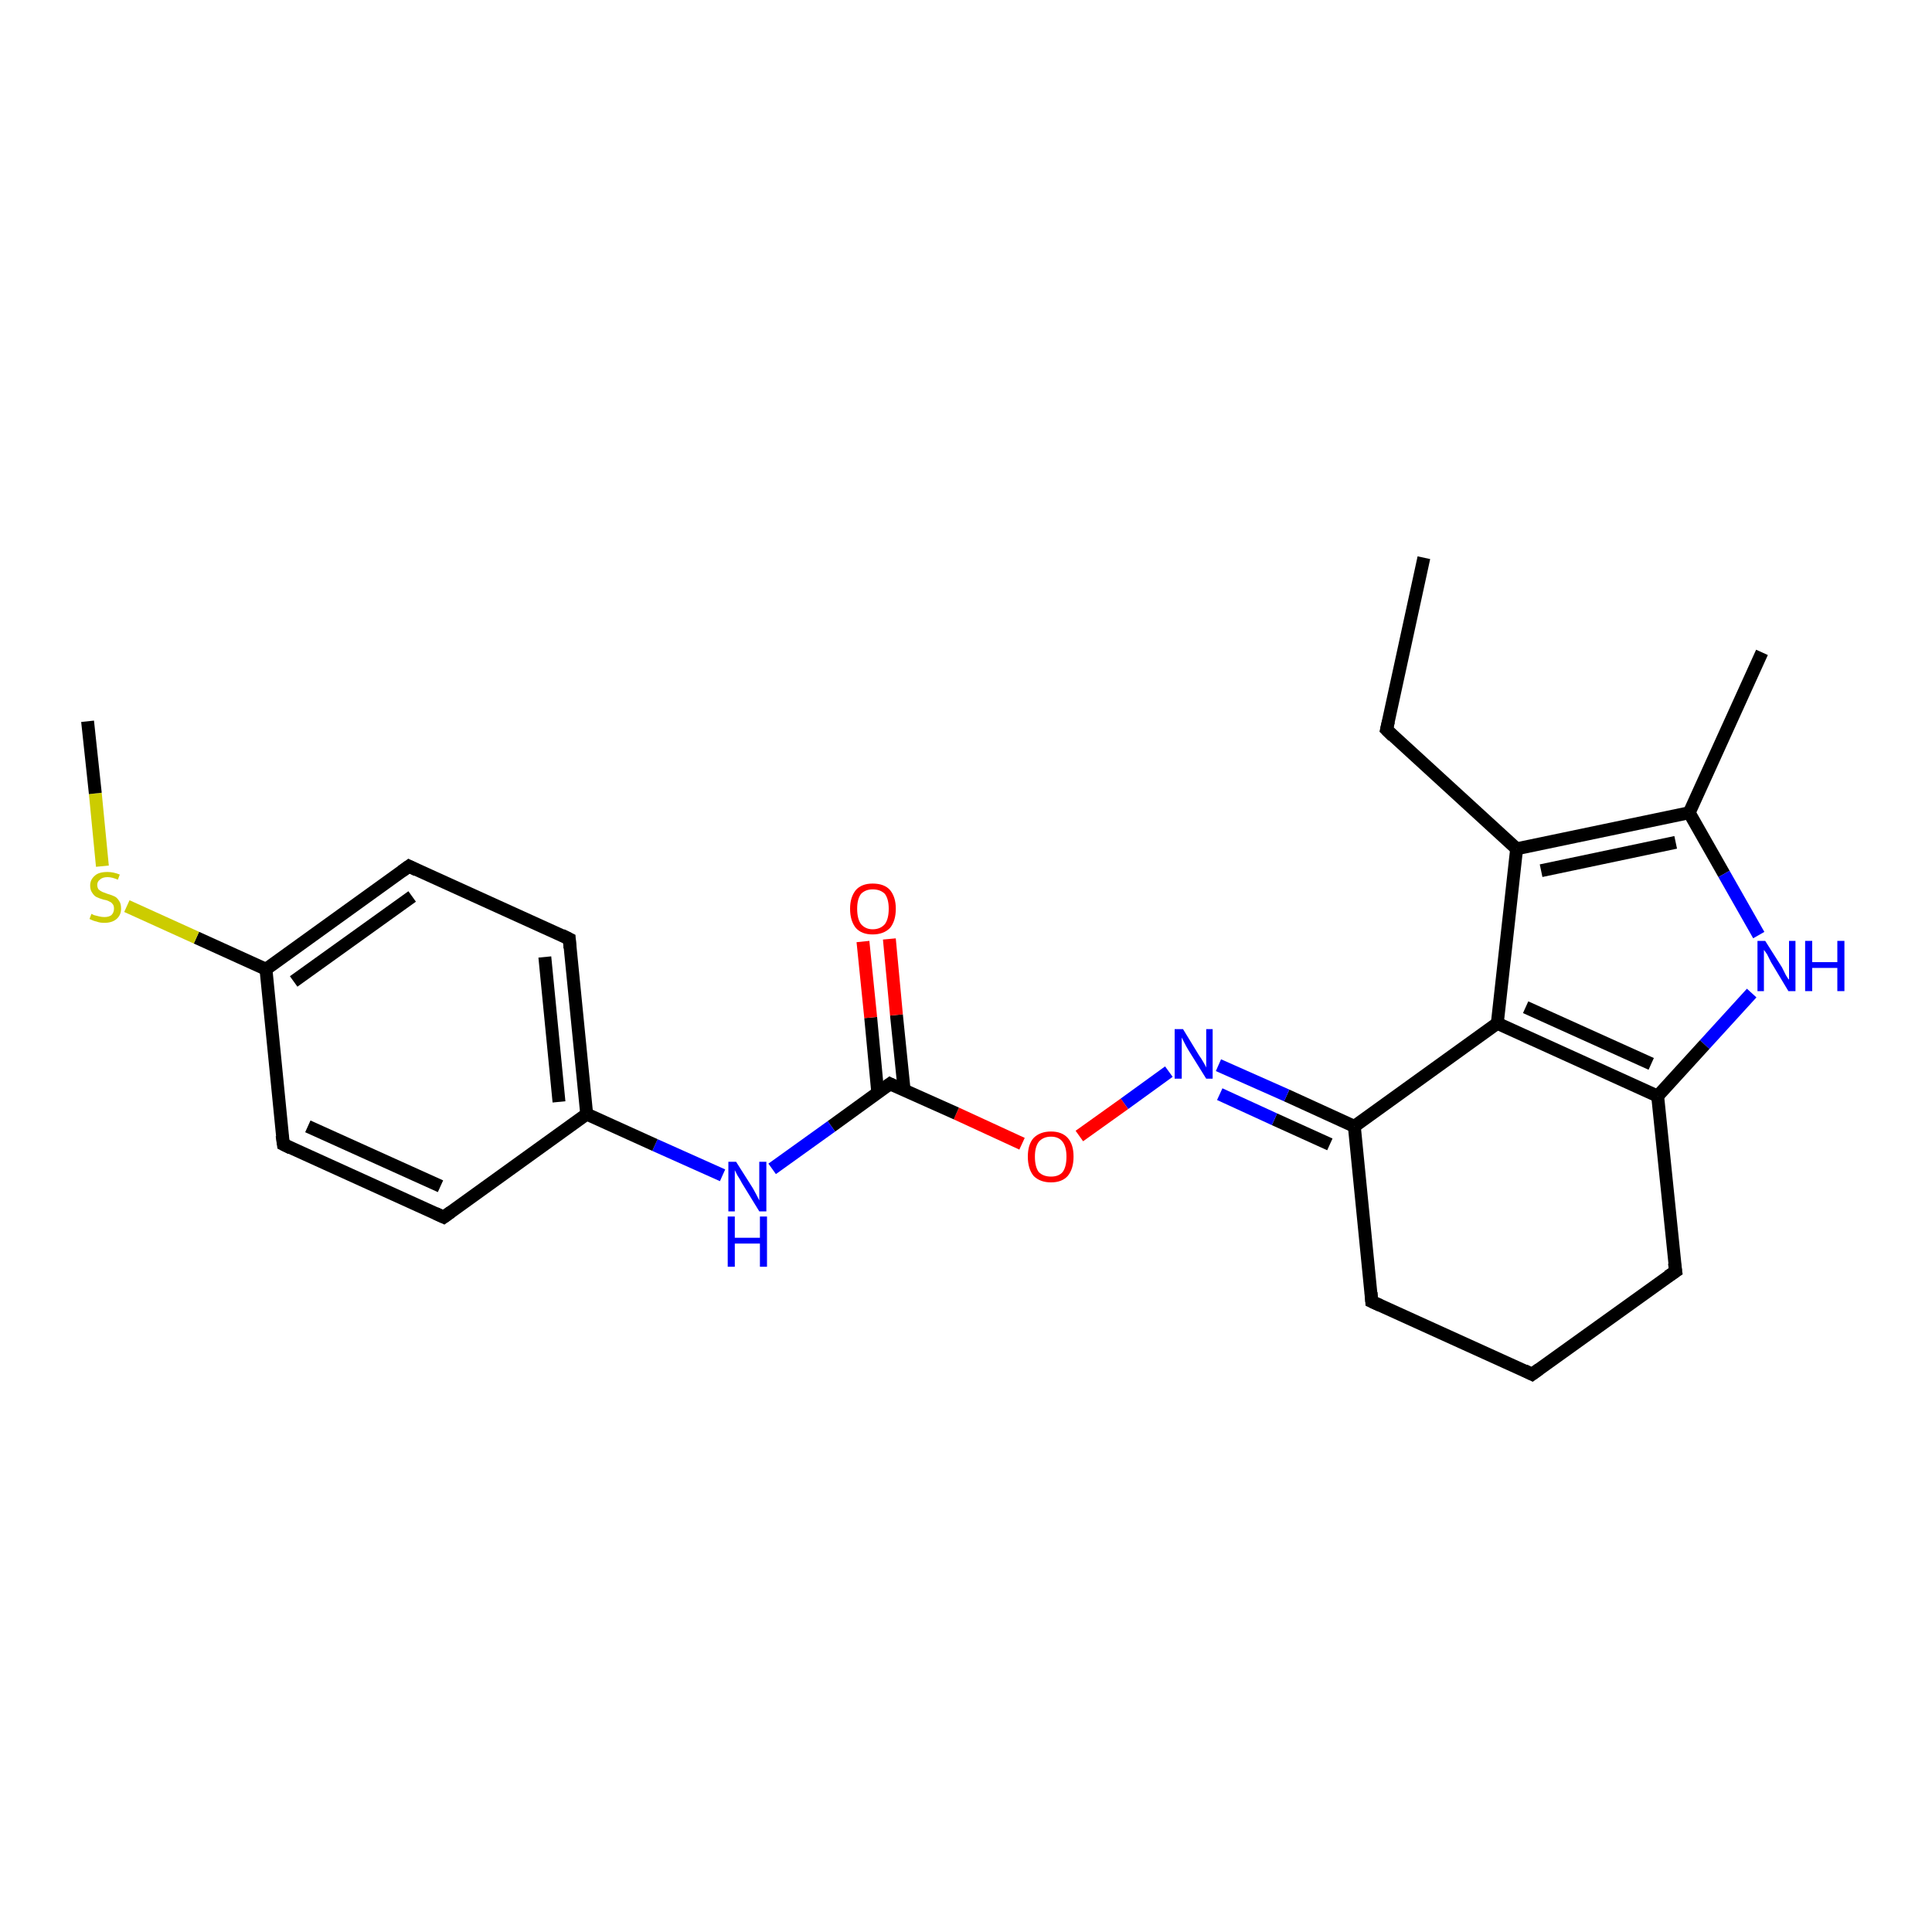 <?xml version='1.0' encoding='iso-8859-1'?>
<svg version='1.1' baseProfile='full'
              xmlns='http://www.w3.org/2000/svg'
                      xmlns:rdkit='http://www.rdkit.org/xml'
                      xmlns:xlink='http://www.w3.org/1999/xlink'
                  xml:space='preserve'
width='300px' height='300px' viewBox='0 0 300 300'>
<!-- END OF HEADER -->
<rect style='opacity:1.0;fill:#FFFFFF;stroke:none' width='300.0' height='300.0' x='0.0' y='0.0'> </rect>
<path class='bond-0 atom-0 atom-1' d='M 221.1,86.6 L 215.3,113.3' style='fill:none;fill-rule:evenodd;stroke:#000000;stroke-width:2.0px;stroke-linecap:butt;stroke-linejoin:miter;stroke-opacity:1' />
<path class='bond-1 atom-1 atom-2' d='M 215.3,113.3 L 235.5,131.8' style='fill:none;fill-rule:evenodd;stroke:#000000;stroke-width:2.0px;stroke-linecap:butt;stroke-linejoin:miter;stroke-opacity:1' />
<path class='bond-2 atom-2 atom-3' d='M 235.5,131.8 L 262.3,126.2' style='fill:none;fill-rule:evenodd;stroke:#000000;stroke-width:2.0px;stroke-linecap:butt;stroke-linejoin:miter;stroke-opacity:1' />
<path class='bond-2 atom-2 atom-3' d='M 239.3,135.2 L 260.2,130.8' style='fill:none;fill-rule:evenodd;stroke:#000000;stroke-width:2.0px;stroke-linecap:butt;stroke-linejoin:miter;stroke-opacity:1' />
<path class='bond-3 atom-3 atom-4' d='M 262.3,126.2 L 273.6,101.3' style='fill:none;fill-rule:evenodd;stroke:#000000;stroke-width:2.0px;stroke-linecap:butt;stroke-linejoin:miter;stroke-opacity:1' />
<path class='bond-4 atom-3 atom-5' d='M 262.3,126.2 L 267.7,135.7' style='fill:none;fill-rule:evenodd;stroke:#000000;stroke-width:2.0px;stroke-linecap:butt;stroke-linejoin:miter;stroke-opacity:1' />
<path class='bond-4 atom-3 atom-5' d='M 267.7,135.7 L 273.1,145.2' style='fill:none;fill-rule:evenodd;stroke:#0000FF;stroke-width:2.0px;stroke-linecap:butt;stroke-linejoin:miter;stroke-opacity:1' />
<path class='bond-5 atom-5 atom-6' d='M 272.0,154.2 L 264.7,162.2' style='fill:none;fill-rule:evenodd;stroke:#0000FF;stroke-width:2.0px;stroke-linecap:butt;stroke-linejoin:miter;stroke-opacity:1' />
<path class='bond-5 atom-5 atom-6' d='M 264.7,162.2 L 257.4,170.2' style='fill:none;fill-rule:evenodd;stroke:#000000;stroke-width:2.0px;stroke-linecap:butt;stroke-linejoin:miter;stroke-opacity:1' />
<path class='bond-6 atom-6 atom-7' d='M 257.4,170.2 L 232.5,158.9' style='fill:none;fill-rule:evenodd;stroke:#000000;stroke-width:2.0px;stroke-linecap:butt;stroke-linejoin:miter;stroke-opacity:1' />
<path class='bond-6 atom-6 atom-7' d='M 256.4,165.2 L 236.9,156.4' style='fill:none;fill-rule:evenodd;stroke:#000000;stroke-width:2.0px;stroke-linecap:butt;stroke-linejoin:miter;stroke-opacity:1' />
<path class='bond-7 atom-7 atom-8' d='M 232.5,158.9 L 210.3,174.9' style='fill:none;fill-rule:evenodd;stroke:#000000;stroke-width:2.0px;stroke-linecap:butt;stroke-linejoin:miter;stroke-opacity:1' />
<path class='bond-8 atom-8 atom-9' d='M 210.3,174.9 L 199.8,170.1' style='fill:none;fill-rule:evenodd;stroke:#000000;stroke-width:2.0px;stroke-linecap:butt;stroke-linejoin:miter;stroke-opacity:1' />
<path class='bond-8 atom-8 atom-9' d='M 199.8,170.1 L 189.2,165.4' style='fill:none;fill-rule:evenodd;stroke:#0000FF;stroke-width:2.0px;stroke-linecap:butt;stroke-linejoin:miter;stroke-opacity:1' />
<path class='bond-8 atom-8 atom-9' d='M 206.5,177.7 L 197.9,173.8' style='fill:none;fill-rule:evenodd;stroke:#000000;stroke-width:2.0px;stroke-linecap:butt;stroke-linejoin:miter;stroke-opacity:1' />
<path class='bond-8 atom-8 atom-9' d='M 197.9,173.8 L 189.4,169.9' style='fill:none;fill-rule:evenodd;stroke:#0000FF;stroke-width:2.0px;stroke-linecap:butt;stroke-linejoin:miter;stroke-opacity:1' />
<path class='bond-9 atom-9 atom-10' d='M 181.5,166.4 L 174.6,171.4' style='fill:none;fill-rule:evenodd;stroke:#0000FF;stroke-width:2.0px;stroke-linecap:butt;stroke-linejoin:miter;stroke-opacity:1' />
<path class='bond-9 atom-9 atom-10' d='M 174.6,171.4 L 167.6,176.4' style='fill:none;fill-rule:evenodd;stroke:#FF0000;stroke-width:2.0px;stroke-linecap:butt;stroke-linejoin:miter;stroke-opacity:1' />
<path class='bond-10 atom-10 atom-11' d='M 158.7,177.6 L 148.5,172.9' style='fill:none;fill-rule:evenodd;stroke:#FF0000;stroke-width:2.0px;stroke-linecap:butt;stroke-linejoin:miter;stroke-opacity:1' />
<path class='bond-10 atom-10 atom-11' d='M 148.5,172.9 L 138.2,168.3' style='fill:none;fill-rule:evenodd;stroke:#000000;stroke-width:2.0px;stroke-linecap:butt;stroke-linejoin:miter;stroke-opacity:1' />
<path class='bond-11 atom-11 atom-12' d='M 140.4,169.3 L 139.2,157.6' style='fill:none;fill-rule:evenodd;stroke:#000000;stroke-width:2.0px;stroke-linecap:butt;stroke-linejoin:miter;stroke-opacity:1' />
<path class='bond-11 atom-11 atom-12' d='M 139.2,157.6 L 138.1,145.8' style='fill:none;fill-rule:evenodd;stroke:#FF0000;stroke-width:2.0px;stroke-linecap:butt;stroke-linejoin:miter;stroke-opacity:1' />
<path class='bond-11 atom-11 atom-12' d='M 136.3,169.7 L 135.2,158.0' style='fill:none;fill-rule:evenodd;stroke:#000000;stroke-width:2.0px;stroke-linecap:butt;stroke-linejoin:miter;stroke-opacity:1' />
<path class='bond-11 atom-11 atom-12' d='M 135.2,158.0 L 134.0,146.2' style='fill:none;fill-rule:evenodd;stroke:#FF0000;stroke-width:2.0px;stroke-linecap:butt;stroke-linejoin:miter;stroke-opacity:1' />
<path class='bond-12 atom-11 atom-13' d='M 138.2,168.3 L 129.1,174.9' style='fill:none;fill-rule:evenodd;stroke:#000000;stroke-width:2.0px;stroke-linecap:butt;stroke-linejoin:miter;stroke-opacity:1' />
<path class='bond-12 atom-11 atom-13' d='M 129.1,174.9 L 119.9,181.5' style='fill:none;fill-rule:evenodd;stroke:#0000FF;stroke-width:2.0px;stroke-linecap:butt;stroke-linejoin:miter;stroke-opacity:1' />
<path class='bond-13 atom-13 atom-14' d='M 112.2,182.5 L 101.7,177.8' style='fill:none;fill-rule:evenodd;stroke:#0000FF;stroke-width:2.0px;stroke-linecap:butt;stroke-linejoin:miter;stroke-opacity:1' />
<path class='bond-13 atom-13 atom-14' d='M 101.7,177.8 L 91.1,173.0' style='fill:none;fill-rule:evenodd;stroke:#000000;stroke-width:2.0px;stroke-linecap:butt;stroke-linejoin:miter;stroke-opacity:1' />
<path class='bond-14 atom-14 atom-15' d='M 91.1,173.0 L 88.4,145.8' style='fill:none;fill-rule:evenodd;stroke:#000000;stroke-width:2.0px;stroke-linecap:butt;stroke-linejoin:miter;stroke-opacity:1' />
<path class='bond-14 atom-14 atom-15' d='M 86.8,171.1 L 84.6,148.6' style='fill:none;fill-rule:evenodd;stroke:#000000;stroke-width:2.0px;stroke-linecap:butt;stroke-linejoin:miter;stroke-opacity:1' />
<path class='bond-15 atom-15 atom-16' d='M 88.4,145.8 L 63.5,134.5' style='fill:none;fill-rule:evenodd;stroke:#000000;stroke-width:2.0px;stroke-linecap:butt;stroke-linejoin:miter;stroke-opacity:1' />
<path class='bond-16 atom-16 atom-17' d='M 63.5,134.5 L 41.3,150.5' style='fill:none;fill-rule:evenodd;stroke:#000000;stroke-width:2.0px;stroke-linecap:butt;stroke-linejoin:miter;stroke-opacity:1' />
<path class='bond-16 atom-16 atom-17' d='M 64.0,139.2 L 45.6,152.4' style='fill:none;fill-rule:evenodd;stroke:#000000;stroke-width:2.0px;stroke-linecap:butt;stroke-linejoin:miter;stroke-opacity:1' />
<path class='bond-17 atom-17 atom-18' d='M 41.3,150.5 L 30.5,145.6' style='fill:none;fill-rule:evenodd;stroke:#000000;stroke-width:2.0px;stroke-linecap:butt;stroke-linejoin:miter;stroke-opacity:1' />
<path class='bond-17 atom-17 atom-18' d='M 30.5,145.6 L 19.7,140.7' style='fill:none;fill-rule:evenodd;stroke:#CCCC00;stroke-width:2.0px;stroke-linecap:butt;stroke-linejoin:miter;stroke-opacity:1' />
<path class='bond-18 atom-18 atom-19' d='M 15.9,134.5 L 14.8,123.2' style='fill:none;fill-rule:evenodd;stroke:#CCCC00;stroke-width:2.0px;stroke-linecap:butt;stroke-linejoin:miter;stroke-opacity:1' />
<path class='bond-18 atom-18 atom-19' d='M 14.8,123.2 L 13.6,112.0' style='fill:none;fill-rule:evenodd;stroke:#000000;stroke-width:2.0px;stroke-linecap:butt;stroke-linejoin:miter;stroke-opacity:1' />
<path class='bond-19 atom-17 atom-20' d='M 41.3,150.5 L 44.0,177.7' style='fill:none;fill-rule:evenodd;stroke:#000000;stroke-width:2.0px;stroke-linecap:butt;stroke-linejoin:miter;stroke-opacity:1' />
<path class='bond-20 atom-20 atom-21' d='M 44.0,177.7 L 68.9,189.0' style='fill:none;fill-rule:evenodd;stroke:#000000;stroke-width:2.0px;stroke-linecap:butt;stroke-linejoin:miter;stroke-opacity:1' />
<path class='bond-20 atom-20 atom-21' d='M 47.8,174.9 L 68.4,184.2' style='fill:none;fill-rule:evenodd;stroke:#000000;stroke-width:2.0px;stroke-linecap:butt;stroke-linejoin:miter;stroke-opacity:1' />
<path class='bond-21 atom-8 atom-22' d='M 210.3,174.9 L 213.0,202.1' style='fill:none;fill-rule:evenodd;stroke:#000000;stroke-width:2.0px;stroke-linecap:butt;stroke-linejoin:miter;stroke-opacity:1' />
<path class='bond-22 atom-22 atom-23' d='M 213.0,202.1 L 237.9,213.4' style='fill:none;fill-rule:evenodd;stroke:#000000;stroke-width:2.0px;stroke-linecap:butt;stroke-linejoin:miter;stroke-opacity:1' />
<path class='bond-23 atom-23 atom-24' d='M 237.9,213.4 L 260.2,197.4' style='fill:none;fill-rule:evenodd;stroke:#000000;stroke-width:2.0px;stroke-linecap:butt;stroke-linejoin:miter;stroke-opacity:1' />
<path class='bond-24 atom-7 atom-2' d='M 232.5,158.9 L 235.5,131.8' style='fill:none;fill-rule:evenodd;stroke:#000000;stroke-width:2.0px;stroke-linecap:butt;stroke-linejoin:miter;stroke-opacity:1' />
<path class='bond-25 atom-21 atom-14' d='M 68.9,189.0 L 91.1,173.0' style='fill:none;fill-rule:evenodd;stroke:#000000;stroke-width:2.0px;stroke-linecap:butt;stroke-linejoin:miter;stroke-opacity:1' />
<path class='bond-26 atom-24 atom-6' d='M 260.2,197.4 L 257.4,170.2' style='fill:none;fill-rule:evenodd;stroke:#000000;stroke-width:2.0px;stroke-linecap:butt;stroke-linejoin:miter;stroke-opacity:1' />
<path d='M 215.6,112.0 L 215.3,113.3 L 216.3,114.3' style='fill:none;stroke:#000000;stroke-width:2.0px;stroke-linecap:butt;stroke-linejoin:miter;stroke-opacity:1;' />
<path d='M 138.8,168.6 L 138.2,168.3 L 137.8,168.6' style='fill:none;stroke:#000000;stroke-width:2.0px;stroke-linecap:butt;stroke-linejoin:miter;stroke-opacity:1;' />
<path d='M 88.5,147.2 L 88.4,145.8 L 87.2,145.2' style='fill:none;stroke:#000000;stroke-width:2.0px;stroke-linecap:butt;stroke-linejoin:miter;stroke-opacity:1;' />
<path d='M 64.7,135.1 L 63.5,134.5 L 62.4,135.3' style='fill:none;stroke:#000000;stroke-width:2.0px;stroke-linecap:butt;stroke-linejoin:miter;stroke-opacity:1;' />
<path d='M 43.8,176.3 L 44.0,177.7 L 45.2,178.3' style='fill:none;stroke:#000000;stroke-width:2.0px;stroke-linecap:butt;stroke-linejoin:miter;stroke-opacity:1;' />
<path d='M 67.6,188.4 L 68.9,189.0 L 70.0,188.2' style='fill:none;stroke:#000000;stroke-width:2.0px;stroke-linecap:butt;stroke-linejoin:miter;stroke-opacity:1;' />
<path d='M 212.9,200.7 L 213.0,202.1 L 214.3,202.7' style='fill:none;stroke:#000000;stroke-width:2.0px;stroke-linecap:butt;stroke-linejoin:miter;stroke-opacity:1;' />
<path d='M 236.7,212.8 L 237.9,213.4 L 239.0,212.6' style='fill:none;stroke:#000000;stroke-width:2.0px;stroke-linecap:butt;stroke-linejoin:miter;stroke-opacity:1;' />
<path d='M 259.0,198.2 L 260.2,197.4 L 260.0,196.1' style='fill:none;stroke:#000000;stroke-width:2.0px;stroke-linecap:butt;stroke-linejoin:miter;stroke-opacity:1;' />
<path class='atom-5' d='M 274.1 146.1
L 276.7 150.2
Q 276.9 150.6, 277.3 151.4
Q 277.7 152.1, 277.8 152.1
L 277.8 146.1
L 278.8 146.1
L 278.8 153.9
L 277.7 153.9
L 275.0 149.4
Q 274.7 148.8, 274.4 148.2
Q 274.0 147.6, 273.9 147.5
L 273.9 153.9
L 272.9 153.9
L 272.9 146.1
L 274.1 146.1
' fill='#0000FF'/>
<path class='atom-5' d='M 280.3 146.1
L 281.4 146.1
L 281.4 149.4
L 285.3 149.4
L 285.3 146.1
L 286.4 146.1
L 286.4 153.9
L 285.3 153.9
L 285.3 150.3
L 281.4 150.3
L 281.4 153.9
L 280.3 153.9
L 280.3 146.1
' fill='#0000FF'/>
<path class='atom-9' d='M 183.7 159.8
L 186.2 163.9
Q 186.5 164.3, 186.9 165.0
Q 187.3 165.7, 187.3 165.8
L 187.3 159.8
L 188.3 159.8
L 188.3 167.5
L 187.3 167.5
L 184.5 163.0
Q 184.2 162.5, 183.9 161.9
Q 183.6 161.3, 183.5 161.1
L 183.5 167.5
L 182.4 167.5
L 182.4 159.8
L 183.7 159.8
' fill='#0000FF'/>
<path class='atom-10' d='M 159.6 179.6
Q 159.6 177.7, 160.5 176.7
Q 161.5 175.7, 163.2 175.7
Q 164.9 175.7, 165.8 176.7
Q 166.7 177.7, 166.7 179.6
Q 166.7 181.5, 165.8 182.6
Q 164.9 183.6, 163.2 183.6
Q 161.5 183.6, 160.5 182.6
Q 159.6 181.5, 159.6 179.6
M 163.2 182.7
Q 164.4 182.7, 165.0 182.0
Q 165.6 181.2, 165.6 179.6
Q 165.6 178.1, 165.0 177.3
Q 164.4 176.5, 163.2 176.5
Q 162.0 176.5, 161.3 177.3
Q 160.7 178.1, 160.7 179.6
Q 160.7 181.2, 161.3 182.0
Q 162.0 182.7, 163.2 182.7
' fill='#FF0000'/>
<path class='atom-12' d='M 132.0 141.1
Q 132.0 139.3, 132.9 138.2
Q 133.8 137.2, 135.5 137.2
Q 137.3 137.2, 138.2 138.2
Q 139.1 139.3, 139.1 141.1
Q 139.1 143.0, 138.2 144.1
Q 137.2 145.1, 135.5 145.1
Q 133.8 145.1, 132.9 144.1
Q 132.0 143.0, 132.0 141.1
M 135.5 144.3
Q 136.7 144.3, 137.4 143.5
Q 138.0 142.7, 138.0 141.1
Q 138.0 139.6, 137.4 138.8
Q 136.7 138.1, 135.5 138.1
Q 134.4 138.1, 133.7 138.8
Q 133.1 139.6, 133.1 141.1
Q 133.1 142.7, 133.7 143.5
Q 134.4 144.3, 135.5 144.3
' fill='#FF0000'/>
<path class='atom-13' d='M 114.3 180.4
L 116.9 184.5
Q 117.1 184.9, 117.5 185.6
Q 117.9 186.4, 117.9 186.4
L 117.9 180.4
L 119.0 180.4
L 119.0 188.1
L 117.9 188.1
L 115.2 183.7
Q 114.9 183.1, 114.5 182.5
Q 114.2 181.9, 114.1 181.7
L 114.1 188.1
L 113.1 188.1
L 113.1 180.4
L 114.3 180.4
' fill='#0000FF'/>
<path class='atom-13' d='M 113.0 188.9
L 114.1 188.9
L 114.1 192.2
L 118.0 192.2
L 118.0 188.9
L 119.1 188.9
L 119.1 196.7
L 118.0 196.7
L 118.0 193.1
L 114.1 193.1
L 114.1 196.7
L 113.0 196.7
L 113.0 188.9
' fill='#0000FF'/>
<path class='atom-18' d='M 14.2 141.9
Q 14.2 141.9, 14.6 142.1
Q 15.0 142.2, 15.4 142.3
Q 15.8 142.4, 16.2 142.4
Q 16.9 142.4, 17.3 142.1
Q 17.7 141.7, 17.7 141.1
Q 17.7 140.6, 17.5 140.4
Q 17.3 140.1, 17.0 140.0
Q 16.7 139.8, 16.1 139.7
Q 15.4 139.5, 15.0 139.3
Q 14.6 139.1, 14.3 138.6
Q 14.0 138.2, 14.0 137.5
Q 14.0 136.6, 14.7 136.0
Q 15.3 135.4, 16.7 135.4
Q 17.6 135.4, 18.6 135.8
L 18.3 136.6
Q 17.4 136.2, 16.7 136.2
Q 15.9 136.2, 15.5 136.6
Q 15.1 136.9, 15.1 137.4
Q 15.1 137.8, 15.3 138.1
Q 15.5 138.3, 15.9 138.5
Q 16.2 138.6, 16.7 138.8
Q 17.4 139.0, 17.8 139.2
Q 18.2 139.4, 18.5 139.9
Q 18.8 140.3, 18.8 141.1
Q 18.8 142.1, 18.1 142.7
Q 17.4 143.3, 16.2 143.3
Q 15.5 143.3, 15.0 143.1
Q 14.5 143.0, 13.9 142.7
L 14.2 141.9
' fill='#CCCC00'/>
</svg>
